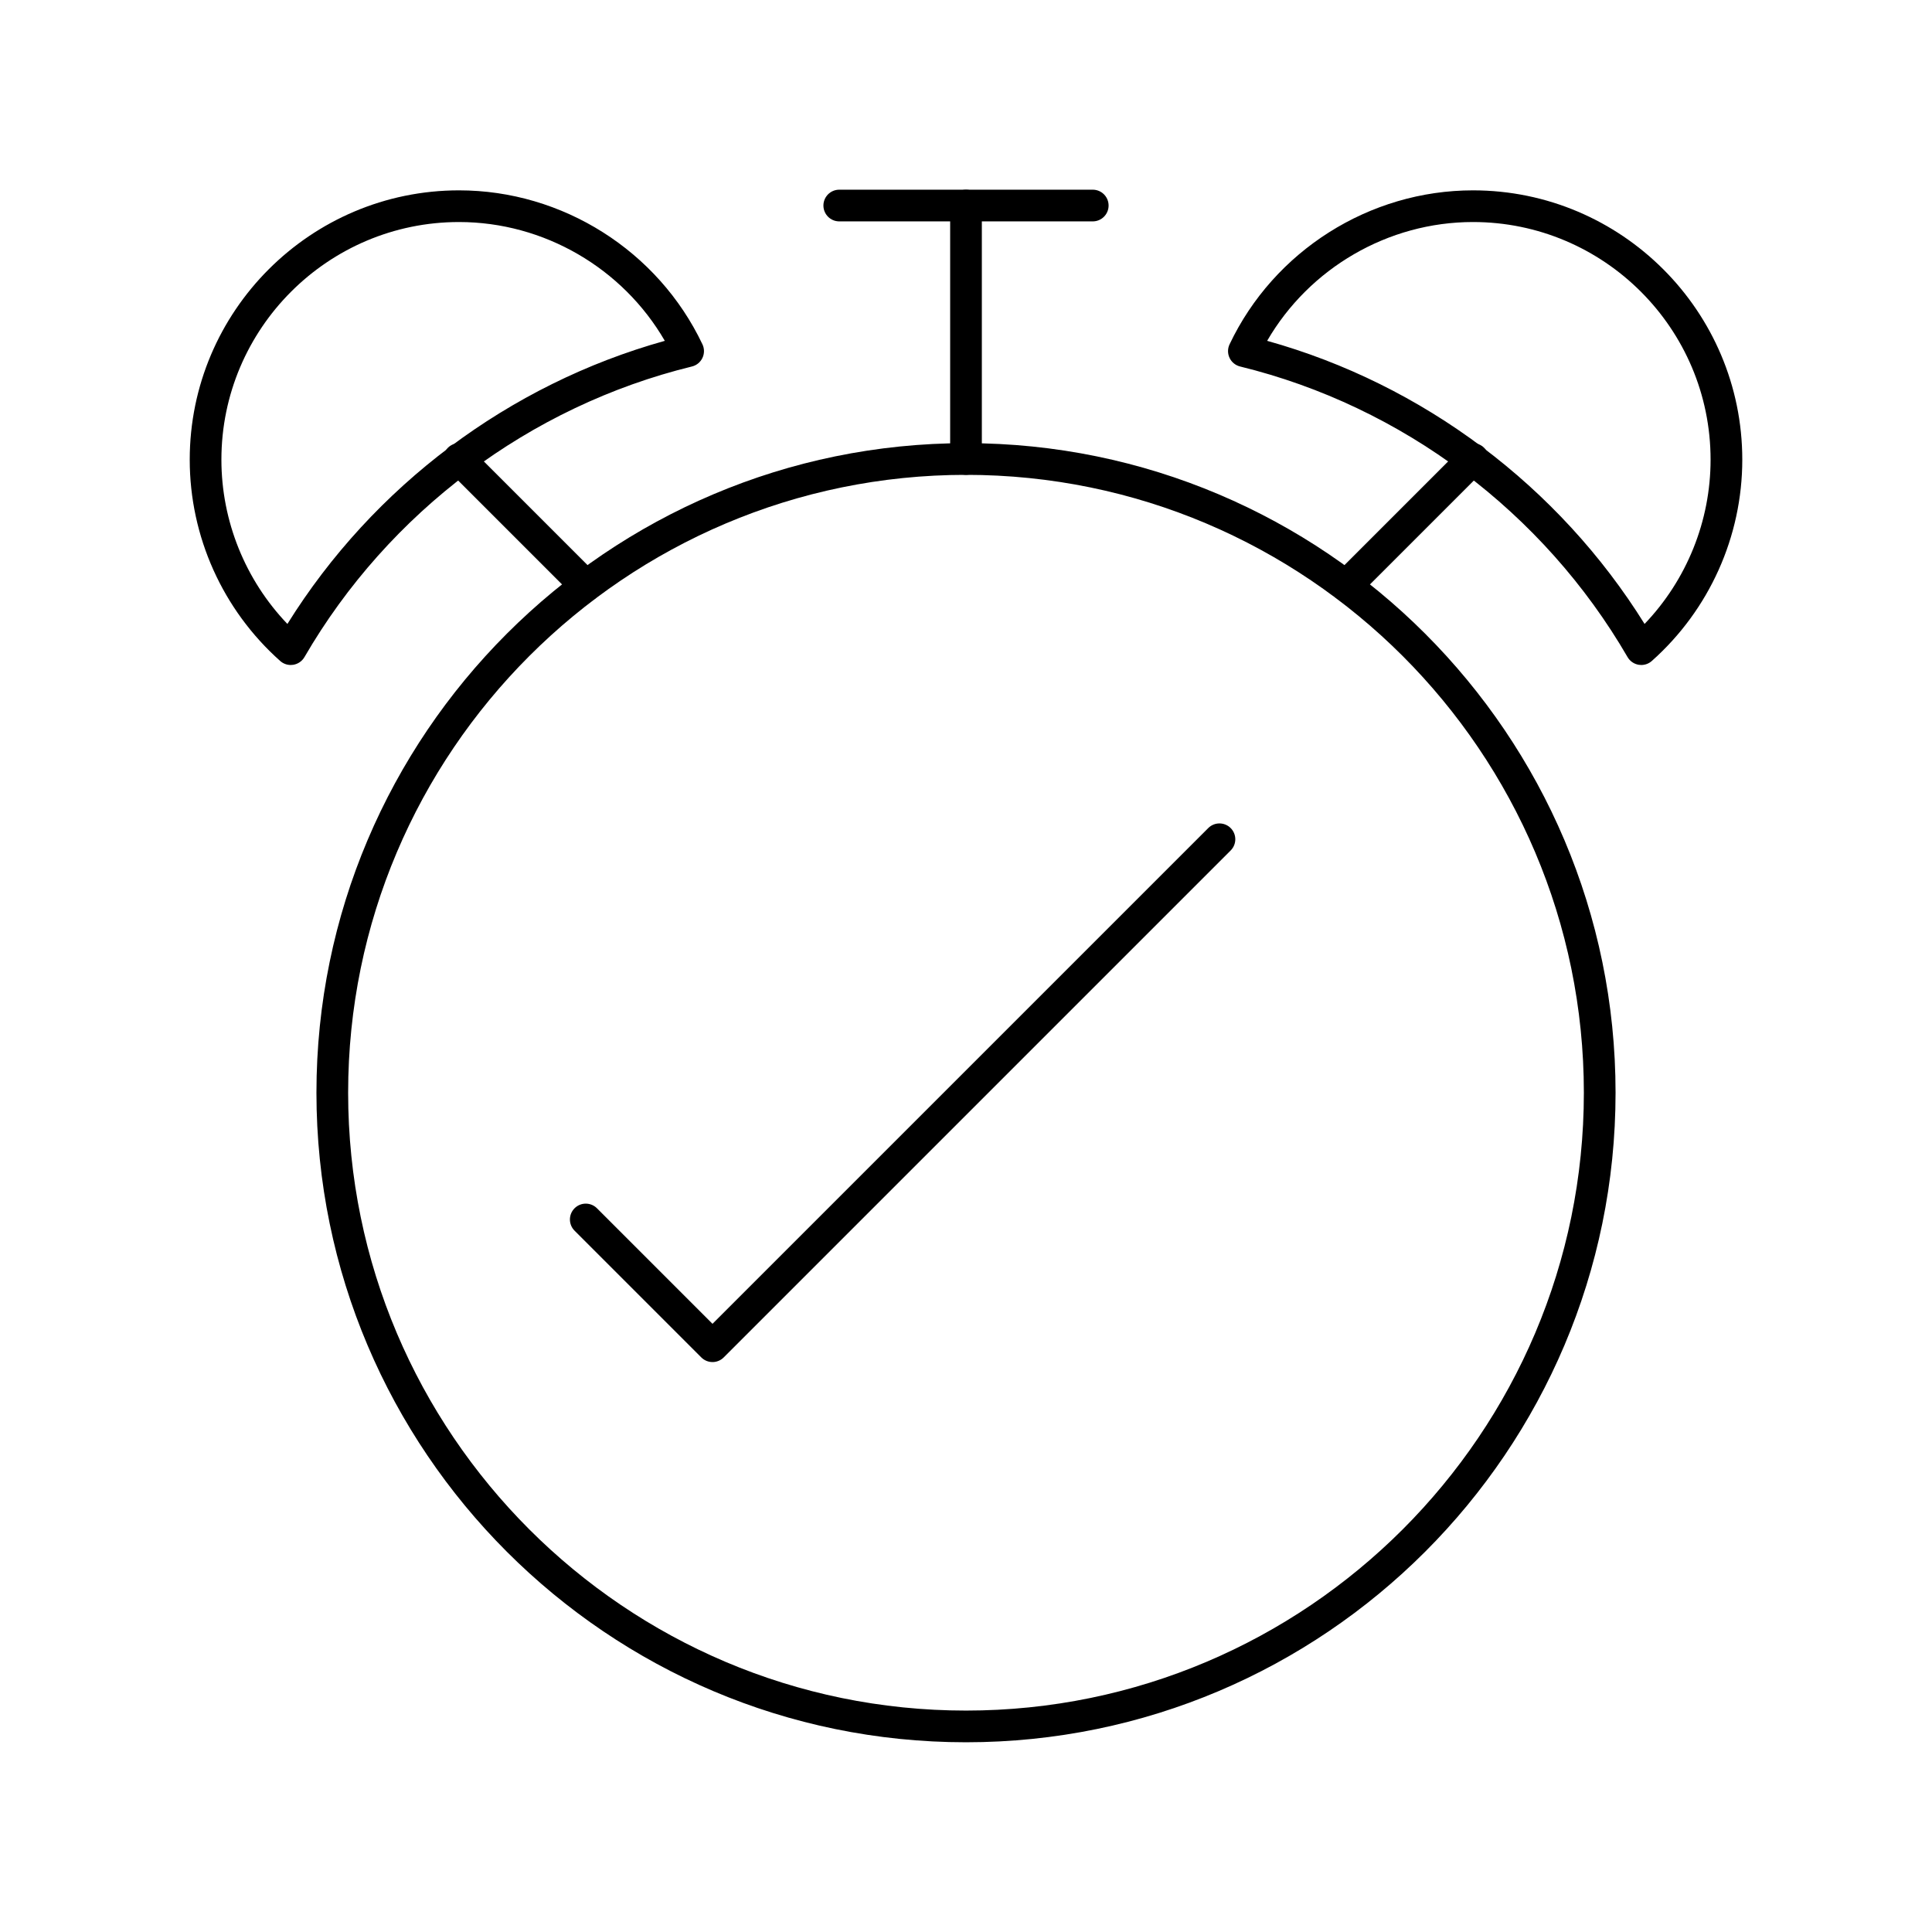 <?xml version="1.0" encoding="UTF-8"?>
<!-- Uploaded to: ICON Repo, www.iconrepo.com, Generator: ICON Repo Mixer Tools -->
<svg fill="#000000" width="800px" height="800px" version="1.1" viewBox="144 144 512 512" xmlns="http://www.w3.org/2000/svg">
 <g>
  <path d="m400 269.85c-2.32 0-4.199-1.879-4.199-4.199v-67.172c0-2.32 1.879-4.199 4.199-4.199s4.199 1.879 4.199 4.199v67.176c-0.004 2.316-1.883 4.195-4.199 4.195z"/>
  <path d="m433.59 202.67h-67.176c-2.32 0-4.199-1.879-4.199-4.199 0-2.32 1.879-4.199 4.199-4.199h67.176c2.32 0 4.199 1.879 4.199 4.199 0 2.32-1.879 4.199-4.199 4.199z"/>
  <path d="m500.76 303.43c-1.074 0-2.148-0.41-2.969-1.23-1.641-1.641-1.641-4.297 0-5.938l33.586-33.586c1.637-1.641 4.297-1.641 5.938 0 1.641 1.641 1.641 4.297 0 5.938l-33.586 33.586c-0.82 0.82-1.895 1.23-2.969 1.23z"/>
  <path d="m299.24 303.43c-1.074 0-2.148-0.41-2.969-1.23l-33.586-33.586c-1.641-1.641-1.641-4.297 0-5.938 1.641-1.641 4.297-1.641 5.938 0l33.586 33.586c1.641 1.641 1.641 4.297 0 5.938-0.82 0.82-1.895 1.23-2.969 1.23z"/>
  <path d="m221.05 320.23c-1.02 0-2.016-0.371-2.789-1.059-15.242-13.551-23.98-32.996-23.98-53.355 0-39.355 32.02-71.371 71.371-71.371 27.418 0 52.738 16.016 64.504 40.805 0.543 1.141 0.539 2.465 0 3.602-0.543 1.141-1.566 1.977-2.793 2.273-42.965 10.512-80.391 38.582-102.68 77.012-0.633 1.09-1.723 1.84-2.965 2.039-0.223 0.035-0.445 0.055-0.668 0.055zm44.602-117.39c-34.727 0-62.977 28.25-62.977 62.977 0 16.258 6.32 31.855 17.488 43.535 22.746-36.523 58.738-63.52 100.02-75.027-11.172-19.281-32.051-31.484-54.535-31.484z"/>
  <path d="m578.95 320.23c-0.223 0-0.441-0.02-0.664-0.055-1.246-0.199-2.332-0.949-2.965-2.039-22.289-38.426-59.715-66.496-102.68-77.012-1.227-0.301-2.254-1.137-2.793-2.273-0.543-1.141-0.543-2.461 0-3.602 11.766-24.789 37.086-40.805 64.504-40.805 39.355 0 71.371 32.02 71.371 71.371 0 20.359-8.742 39.805-23.98 53.352-0.777 0.688-1.77 1.062-2.793 1.062zm-99.141-85.906c41.289 11.508 77.277 38.504 100.02 75.027 11.172-11.68 17.492-27.277 17.492-43.535 0-34.727-28.25-62.977-62.977-62.977-22.48 0.004-43.363 12.207-54.539 31.484z"/>
  <path d="m400 605.72c-94.918 0-172.14-77.219-172.14-172.14 0-94.918 77.219-172.14 172.14-172.14 94.914 0 172.14 77.219 172.14 172.14-0.004 94.914-77.223 172.14-172.14 172.14zm0-335.88c-90.285 0-163.74 73.453-163.74 163.74 0 90.285 73.453 163.74 163.74 163.74s163.74-73.453 163.74-163.74c0-90.285-73.453-163.74-163.74-163.74z"/>
  <path d="m332.82 504.96c-1.074 0-2.148-0.41-2.969-1.23l-33.586-33.586c-1.641-1.641-1.641-4.297 0-5.938s4.297-1.641 5.938 0l30.617 30.621 131.38-131.38c1.637-1.641 4.297-1.641 5.938 0 1.641 1.641 1.641 4.297 0 5.938l-134.35 134.35c-0.824 0.82-1.898 1.227-2.973 1.227z"/>
 </g>
</svg>
